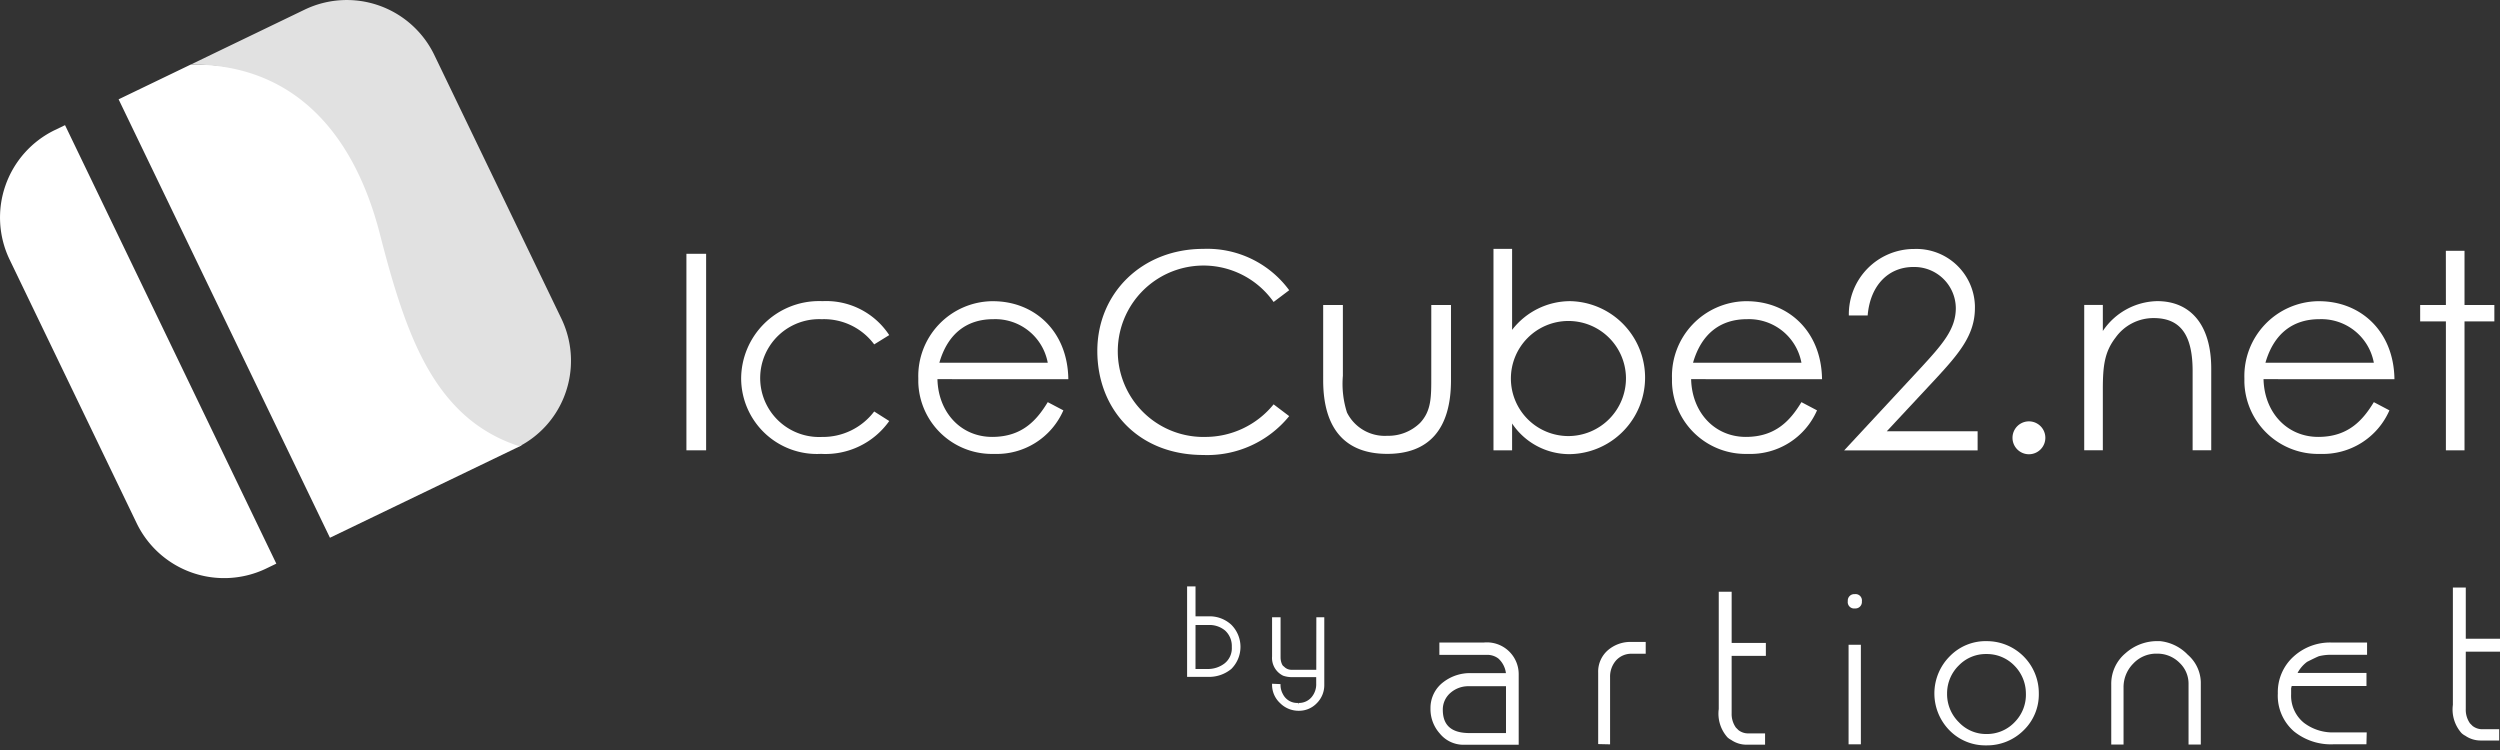 <svg id="bc07bbcb-c63f-453f-a4db-04c1109c4ea4" data-name="Calque 1" xmlns="http://www.w3.org/2000/svg" width="310" height="93" viewBox="0 0 310 93">
  <rect x="0" y="0" width="310" height="93" fill="#333333" stroke="none"/>
  <g id="b514379e-5ff1-4137-9587-622ab0d3523c" data-name="Groupe 4727">
    <g id="bb667f3c-4841-4b92-a99d-37819a1088fe" data-name="Groupe 4723">
      <path id="a6681440-db87-4582-9895-30d0031bacda" data-name="Tracé 3543" d="M149.893,76.424h-1.648V72.715H147.2V83.93h2.555a4.327,4.327,0,0,0,2.926-.979,3.871,3.871,0,0,0,.01-5.474l-.01-.011A3.961,3.961,0,0,0,149.893,76.424ZM148.245,77.5h1.607a3.025,3.025,0,0,1,2.06.687,2.587,2.587,0,0,1,.833,1.962v.116a2.4,2.4,0,0,1-.9,2,3.364,3.364,0,0,1-2.187.687h-1.416Z" style="fill: #fff"/>
      <path id="b9d870ad-3678-4fb4-a5ae-3bc5ed27fa12" data-name="Tracé 3544" d="M163.218,83.054h-3.084a1.258,1.258,0,0,1-.919-.4l-.042-.031c-.072-.04-.176-.149-.275-.44a2.09,2.09,0,0,1-.107-.632V76.539h-1.055V81.4a2.452,2.452,0,0,0,1.374,2.387,3.315,3.315,0,0,0,1.226.174h2.874v.811a2.471,2.471,0,0,1-.589,1.692,2.03,2.03,0,0,1-1.619.7v.185l-.07-.185a1.971,1.971,0,0,1-1.848-1.087,2.36,2.36,0,0,1-.3-1.068v-.179l-1.048-.046v.2a3.1,3.1,0,0,0,1,2.207,3.227,3.227,0,0,0,2.254.945h.051a3.033,3.033,0,0,0,2.237-.935,3.158,3.158,0,0,0,.934-2.3V76.539h-.985Z" style="fill: #fff"/>
      <path id="e0517eaa-8c07-4827-8986-407b525bd077" data-name="Tracé 3545" d="M183.99,79.673h-5.508V81.2h5.986a2.287,2.287,0,0,1,1.323.452,2.935,2.935,0,0,1,.944,1.815h-4.327a5.411,5.411,0,0,0-3.4,1.091,4.005,4.005,0,0,0-1.628,3.16v.149a4.531,4.531,0,0,0,1.15,3.084,3.778,3.778,0,0,0,2.952,1.4h6.836V83.573a3.94,3.94,0,0,0-3.963-3.918c-.122,0-.243.007-.364.018ZM182.1,85.091h4.644V90.9h-4.518c-2.232,0-3.318-.946-3.318-2.885a2.72,2.72,0,0,1,.961-2.11A3.352,3.352,0,0,1,182.1,85.091Z" style="fill: #fff"/>
      <path id="bb96618a-e9da-40f1-9a0b-050d64f4e59f" data-name="Tracé 3546" d="M199.369,80.636a3.51,3.51,0,0,0-1.195,2.763v8.866l1.476.034V84a3.047,3.047,0,0,1,.744-2.11,2.543,2.543,0,0,1,1.982-.824h1.692V79.6h-1.786A4.263,4.263,0,0,0,199.369,80.636Z" style="fill: #fff"/>
      <path id="fb9fdf72-5e6e-46da-bfe0-c811d1a26d5c" data-name="Tracé 3547" d="M214.725,73.373h-1.6V87.918a4.409,4.409,0,0,0,1.069,3.5,1.909,1.909,0,0,0,.465.328,3.335,3.335,0,0,0,1.915.595h2.294v-1.4H216.85a1.973,1.973,0,0,1-1.276-.4l-.327-.327a2.923,2.923,0,0,1-.523-1.776V81.326h4.243v-1.6h-4.242Z" style="fill: #fff"/>
      <g id="f6718d61-e2b9-4777-ae03-15748dfa606c" data-name="Groupe 4722">
        <path id="bac46e34-523e-4034-b4cc-a9dbf52ee360" data-name="Tracé 3548" d="M230.012,73.672h-.051a.8.8,0,0,0-.836.762c0,.017,0,.035,0,.053v.075a.791.791,0,0,0,.684.886.765.765,0,0,0,.179,0h.051a.8.8,0,0,0,.836-.767c0-.016,0-.032,0-.047v-.076a.791.791,0,0,0-.683-.886A.766.766,0,0,0,230.012,73.672Z" style="fill: #fff"/>
        <rect id="bc4beaea-6492-4558-a4bf-d5ae46e7ff0b" data-name="Rectangle 58" x="229.223" y="79.951" width="1.525" height="12.344" style="fill: #fff"/>
      </g>
      <path id="a9a05b1f-366f-4d12-94b7-b3d02637ed52" data-name="Tracé 3549" d="M246.425,79.5h-.138a6.2,6.2,0,0,0-4.5,1.863,6.524,6.524,0,0,0-.037,9.215,6.217,6.217,0,0,0,4.533,1.848h.07a6.415,6.415,0,0,0,4.584-1.874,6.183,6.183,0,0,0,1.876-4.563,6.446,6.446,0,0,0-6.384-6.486Zm-.13,1.6h.062a4.735,4.735,0,0,1,3.416,1.428,4.912,4.912,0,0,1,1.437,3.434,4.816,4.816,0,0,1-1.343,3.531,4.734,4.734,0,0,1-3.448,1.525h-.125a4.615,4.615,0,0,1-3.378-1.443,4.887,4.887,0,0,1-1.478-3.546v-.1a4.848,4.848,0,0,1,1.487-3.446A4.648,4.648,0,0,1,246.3,81.1Z" style="fill: #fff"/>
      <path id="fb41fc7b-6e25-46ac-895e-642dd4adb3df" data-name="Tracé 3550" d="M267.841,79.5h-.2a5.885,5.885,0,0,0-4.053,1.479,4.928,4.928,0,0,0-1.793,3.889V92.32h1.525V85.268a4.144,4.144,0,0,1,1.2-2.979,3.893,3.893,0,0,1,2.909-1.236h.125a3.864,3.864,0,0,1,2.725,1.151,3.544,3.544,0,0,1,1.1,2.63v7.49H272.9V84.555a4.669,4.669,0,0,0-1.621-3.372A5.537,5.537,0,0,0,267.841,79.5Z" style="fill: #fff"/>
      <path id="f5655eac-0338-4357-9048-a35a20c4851d" data-name="Tracé 3551" d="M284.417,81.4a5.937,5.937,0,0,0-1.967,4.581,5.851,5.851,0,0,0,2,4.71,7.29,7.29,0,0,0,4.914,1.6h4.073l.036-1.474H289.5a5.9,5.9,0,0,1-3.816-1.191,4.313,4.313,0,0,1-1.584-3.545v-.733l.051-.2.019-.083h9.273V83.44H284.9a4.142,4.142,0,0,1,1.184-1.374c.794-.4,1.29-.637,1.474-.7a6.138,6.138,0,0,1,1.632-.17h4.326V79.673h-4.4A6.71,6.71,0,0,0,284.417,81.4Z" style="fill: #fff"/>
      <path id="e53ce565-1e42-4782-a368-c6205df1a49b" data-name="Tracé 3552" d="M310,80.805V79.2h-4.243V72.852h-1.6V87.4a4.4,4.4,0,0,0,1.068,3.5,1.9,1.9,0,0,0,.466.329,3.334,3.334,0,0,0,1.915.594H309.9v-1.4h-2.018a1.961,1.961,0,0,1-1.276-.4l-.327-.327a2.923,2.923,0,0,1-.523-1.776V80.805Z" style="fill: #fff"/>
    </g>
    <g id="a695d206-fbe2-4eba-8255-ffb42e4234b8" data-name="Groupe 4726">
      <g id="a375f787-0b5a-4c07-911b-b77a34c6224d" data-name="Groupe 4724">
        <path id="fd77265c-627c-42aa-91f5-cfe2ed9b4ac5" data-name="Tracé 3553" d="M6.792,16.131l1.272-.613,26.2,54.374-1.271.613A12.045,12.045,0,0,1,16.957,64.9L1.181,32.167A12.048,12.048,0,0,1,6.792,16.131Z" style="fill: #fff"/>
        <path id="ebcb87a6-c140-403b-8b1d-cfa4dd1b4212" data-name="Tracé 3554" d="M56.879,50.292a18.894,18.894,0,0,0,7.81,4.935L40.913,66.682,14.707,12.315l8.936-4.307C35.524,7.67,43.873,14.914,47.448,28.9,49.93,38.6,52.373,45.553,56.879,50.292Z" style="fill: #fff"/>
        <path id="f82ec312-310e-42db-8f17-f2d08253abc5" data-name="Tracé 3555" d="M53.842,6.791,69.619,39.523a12.05,12.05,0,0,1,.257,9.844,11.9,11.9,0,0,1-5.448,5.966A18.5,18.5,0,0,1,56.5,50.388C52.028,45.7,49.6,38.769,47.131,29.11c-3.552-13.9-11.784-21.2-23.488-21.1L37.809,1.18A12.048,12.048,0,0,1,53.842,6.791Z" style="fill: #e1e1e1"/>
      </g>
      <g id="abda965e-ef2b-4de4-bee1-11cfe34e42d2" data-name="Groupe 4725">
        <path id="a19d5842-5727-4c05-aa9a-cbe68530fa52" data-name="Tracé 3556" d="M85.116,31.471h2.443V55.839H85.116Z" style="fill: #fff"/>
        <path id="a3e8d98f-c97a-4594-acbd-c42fdc3a97f1" data-name="Tracé 3557" d="M110.266,52.206a9.683,9.683,0,0,1-8.45,4.074,9.4,9.4,0,0,1-9.9-8.879c-.008-.14-.012-.28-.014-.42a9.655,9.655,0,0,1,9.662-9.647c.14,0,.279,0,.419.009a9.342,9.342,0,0,1,8.28,4.209L108.4,42.705a7.753,7.753,0,0,0-6.515-3.123,7.3,7.3,0,1,0-.63,14.6q.331.015.663,0a7.986,7.986,0,0,0,6.482-3.159Z" style="fill: #fff"/>
        <path id="f92529d2-1087-4695-80e2-cac180ba7bbe" data-name="Tracé 3558" d="M116.243,47.016c.1,4.139,2.919,7.16,6.787,7.16,3.769,0,5.567-2.136,6.891-4.31l1.936,1.018a9.01,9.01,0,0,1-8.588,5.4,9.139,9.139,0,0,1-9.4-8.876c0-.175,0-.351,0-.526a9.286,9.286,0,0,1,9.032-9.532l.231,0c5.127,0,9.266,3.7,9.341,9.673Zm13.678-2.037a6.618,6.618,0,0,0-6.753-5.4c-3.224,0-5.632,1.732-6.688,5.4Z" style="fill: #fff"/>
        <path id="b6e864ef-8e42-4da7-9c44-1892eef0b22a" data-name="Tracé 3559" d="M157.927,37.445a10.627,10.627,0,1,0-9.011,16.733q.229,0,.459,0a10.913,10.913,0,0,0,8.552-4.039l1.933,1.46a13.089,13.089,0,0,1-10.655,4.819c-8.145,0-13.137-5.735-13.137-12.895,0-7.2,5.567-12.662,13.137-12.662a12.6,12.6,0,0,1,10.655,5.126Z" style="fill: #fff"/>
        <path id="a4c2b590-d5af-4653-aa67-02b08a50709d" data-name="Tracé 3560" d="M177.48,37.817h2.443v9.332c0,6.075-2.747,9.131-7.907,9.131s-7.942-3.055-7.942-9.131V37.817h2.443v8.791a11.648,11.648,0,0,0,.509,4.546,5.237,5.237,0,0,0,4.99,2.885,5.635,5.635,0,0,0,4.071-1.595c1.427-1.526,1.391-3.258,1.391-5.836Z" style="fill: #fff"/>
        <path id="a9682659-2991-432c-8e57-0d9290448e61" data-name="Tracé 3561" d="M187.5,55.838h-2.309V30.858H187.5V40.906a9.1,9.1,0,0,1,7.229-3.563,9.487,9.487,0,0,1-.068,18.97,8.54,8.54,0,0,1-7.161-3.8Zm14.119-9.066a7.135,7.135,0,1,0-7.129,7.3,7.161,7.161,0,0,0,7.13-7.194c0-.033,0-.066,0-.1Z" style="fill: #fff"/>
        <path id="e47c9933-38b8-46da-957f-93db481d5546" data-name="Tracé 3562" d="M209.7,47.016c.1,4.139,2.919,7.16,6.787,7.16,3.766,0,5.567-2.136,6.891-4.31l1.933,1.018a9.007,9.007,0,0,1-8.585,5.4,9.14,9.14,0,0,1-9.4-8.876c0-.175,0-.351,0-.526a9.288,9.288,0,0,1,9.035-9.532l.231,0c5.126,0,9.266,3.7,9.34,9.673Zm13.678-2.037a6.618,6.618,0,0,0-6.754-5.4c-3.225,0-5.631,1.732-6.688,5.4Z" style="fill: #fff"/>
        <path id="f2a66f4f-54fc-446e-b26a-02bd24ba4a87" data-name="Tracé 3563" d="M238.007,45.8c2.852-3.09,4.514-4.956,4.514-7.6a5.145,5.145,0,0,0-5.2-5.093h-.063c-3.089,0-5.357,2.276-5.667,6.007h-2.335a8.1,8.1,0,0,1,7.965-8.241h.139a7.266,7.266,0,0,1,7.529,6.993c0,.113.006.226,0,.339,0,3.326-1.966,5.632-4.852,8.756l-6.075,6.517h11.263v2.375H228.673Z" style="fill: #fff"/>
        <path id="a2b159e5-8ecb-42b2-8841-274a3378d2b9" data-name="Tracé 3564" d="M253.622,54.243a2.036,2.036,0,1,1-4.071.006v-.006a2.036,2.036,0,0,1,4.071-.006Z" style="fill: #fff"/>
        <path id="b0587a9d-b647-48c1-82f1-9dadc9027581" data-name="Tracé 3565" d="M260.752,41.041a8.308,8.308,0,0,1,6.754-3.7c3.937,0,6.688,2.715,6.688,8.379V55.835h-2.309V46.028c0-4.244-1.323-6.586-4.819-6.586a5.78,5.78,0,0,0-4.752,2.443c-1.357,1.765-1.562,3.53-1.562,6.381v7.568h-2.309V37.813h2.309Z" style="fill: #fff"/>
        <path id="f6c36acf-a3b0-4f3c-ba36-0012557dc53f" data-name="Tracé 3566" d="M280.678,47.016c.1,4.139,2.919,7.16,6.787,7.16,3.767,0,5.567-2.136,6.891-4.31l1.933,1.018a9.007,9.007,0,0,1-8.585,5.4,9.14,9.14,0,0,1-9.4-8.872c0-.177,0-.353,0-.53a9.288,9.288,0,0,1,9.035-9.532l.231,0c5.126,0,9.266,3.7,9.341,9.673Zm13.678-2.037a6.618,6.618,0,0,0-6.753-5.4c-3.226,0-5.632,1.732-6.688,5.4Z" style="fill: #fff"/>
        <path id="f5c2f998-1579-4700-9068-f9174817c3cb" data-name="Tracé 3567" d="M303.286,31.1H305.6v6.721h3.7v2.034h-3.7V55.839h-2.309V39.852H300.1V37.818h3.191Z" style="fill: #fff"/>
      </g>
    </g>
  </g>
</svg>
